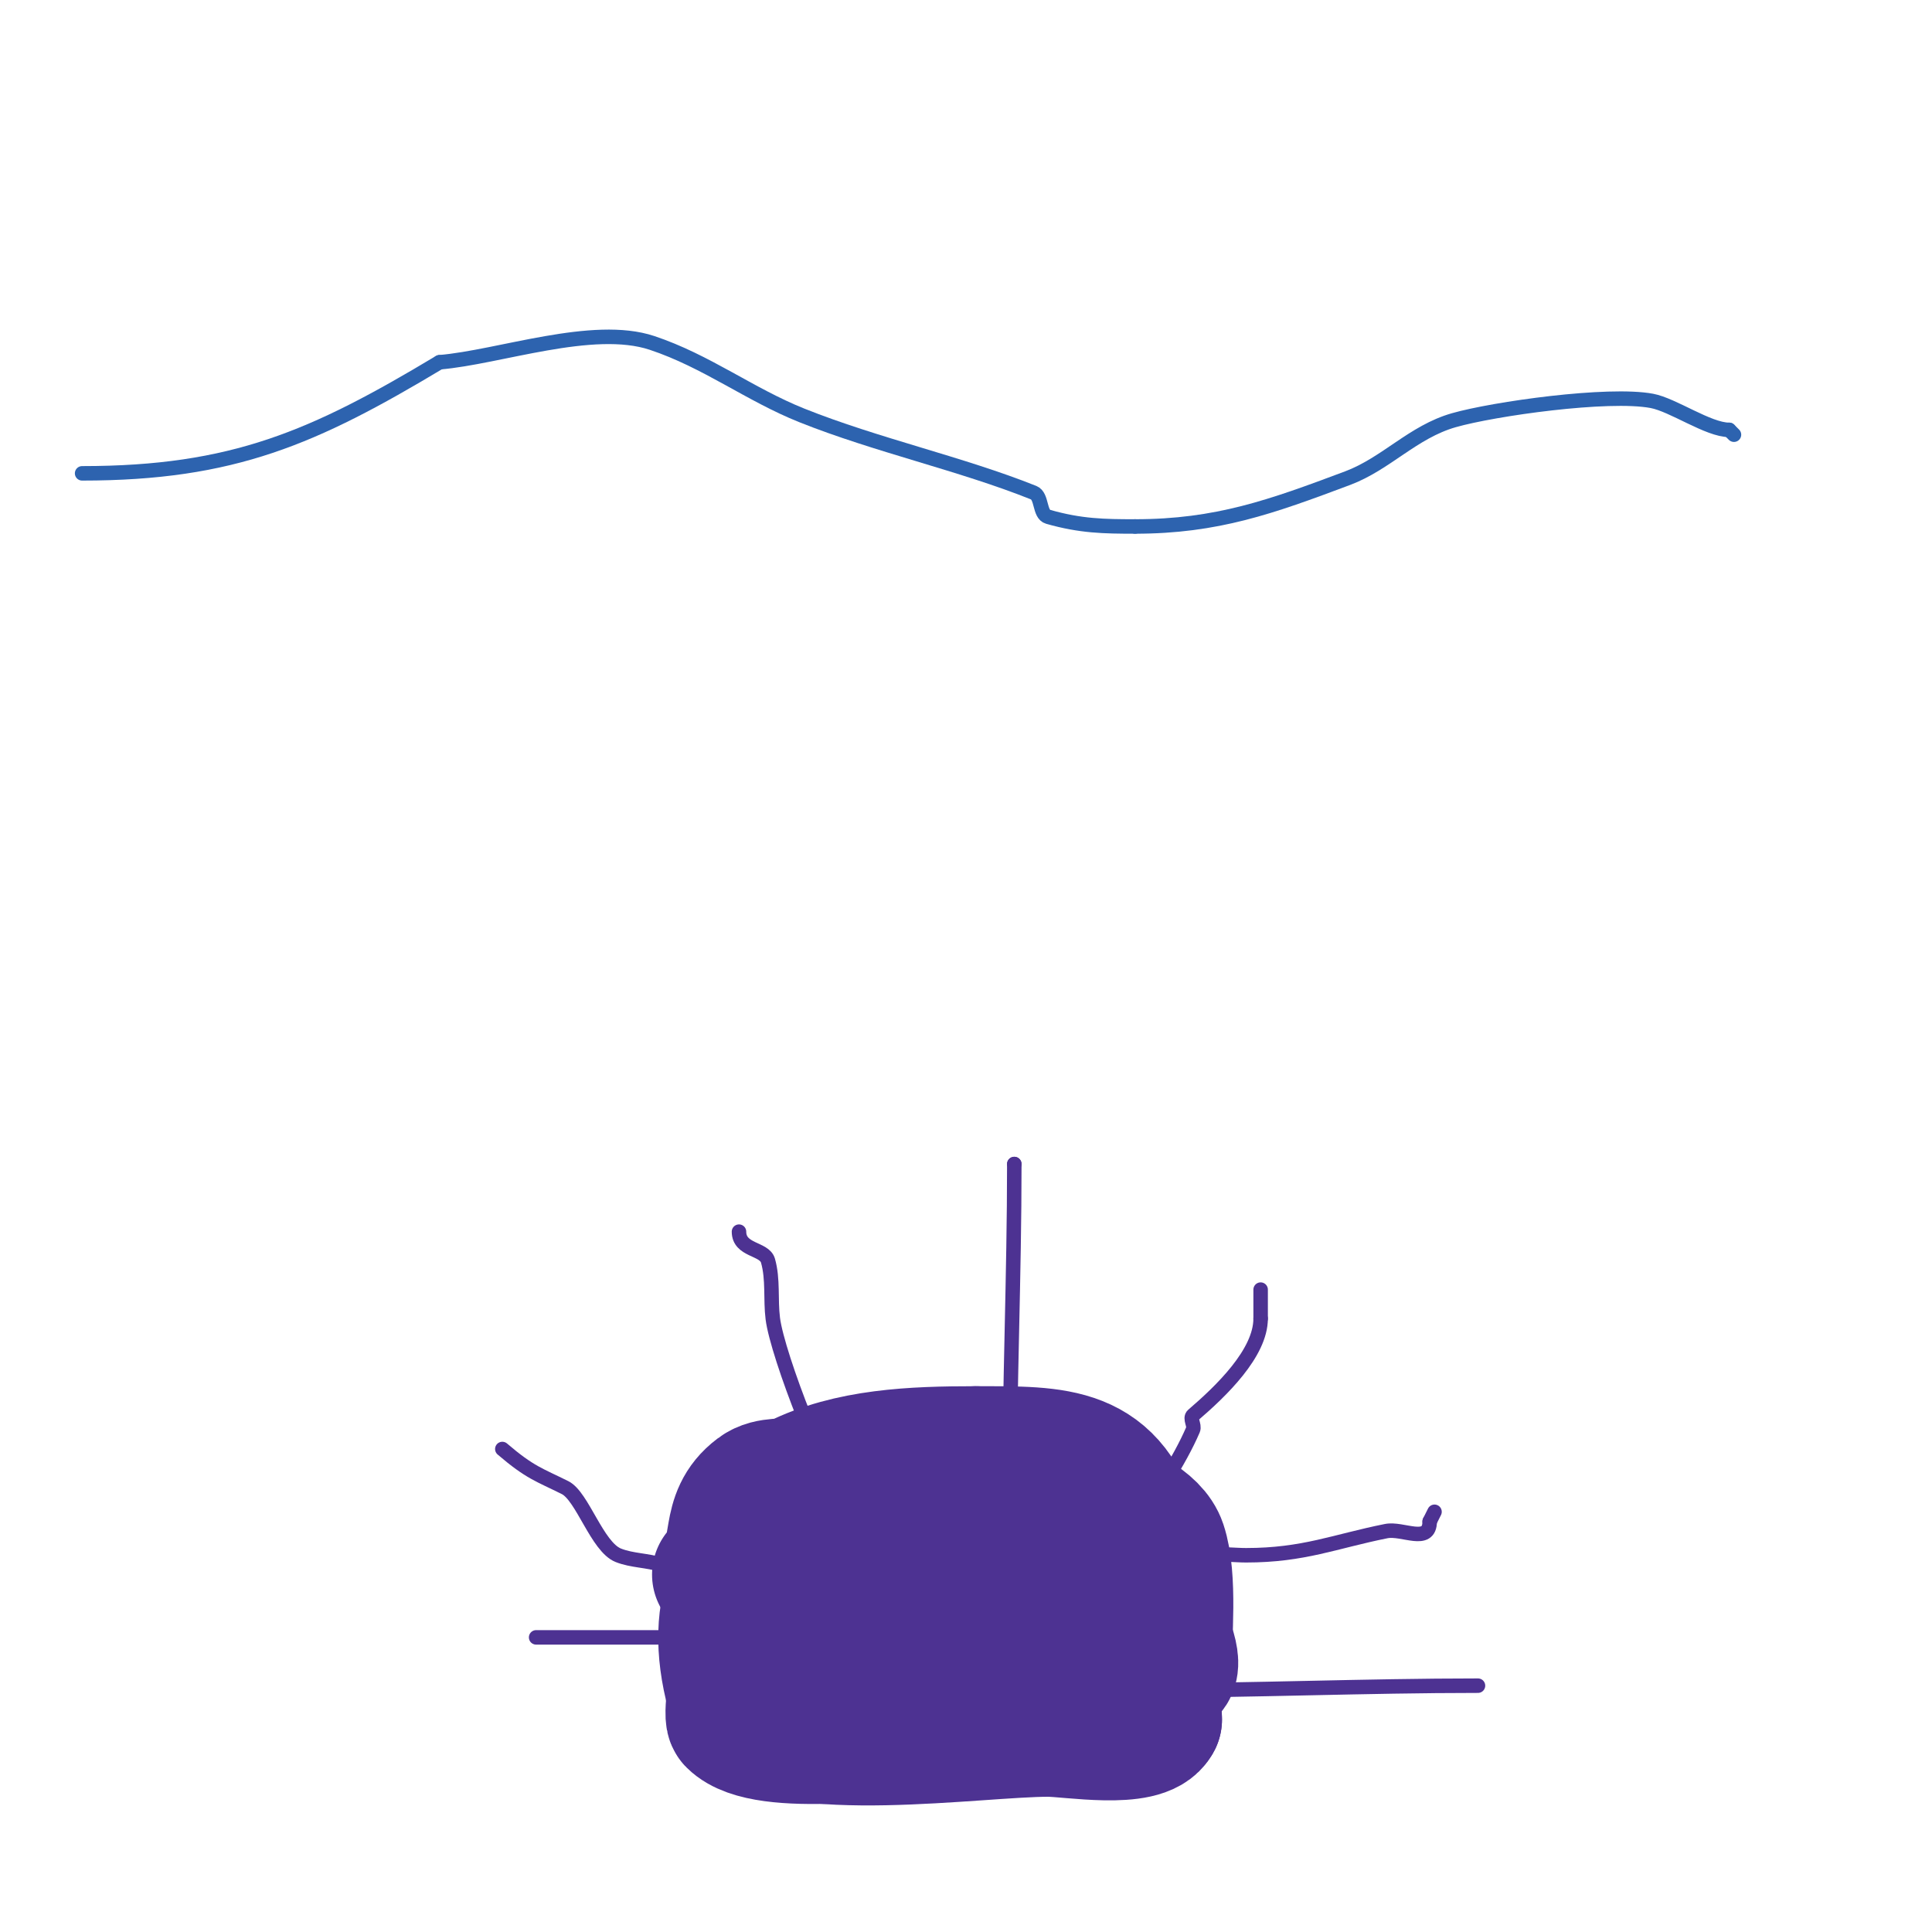 <svg viewBox='0 0 400 400' version='1.1' xmlns='http://www.w3.org/2000/svg' xmlns:xlink='http://www.w3.org/1999/xlink'><g fill='none' stroke='#2d63af' stroke-width='3' stroke-linecap='round' stroke-linejoin='round'><path d='M17,98c31.27,0 48.04,-7.424 74,-23'/><path d='M91,75c12.359,-1.03 31.749,-8.084 44,-4c11.313,3.771 20.207,10.683 31,15c15.46,6.184 32.957,9.983 48,16c1.805,0.722 1.131,4.466 3,5c6.744,1.927 11.609,2 18,2'/><path d='M235,109c16.943,0 28.2,-4.075 44,-10c8.004,-3.002 13.529,-9.58 22,-12c8.275,-2.364 31.926,-5.701 41,-4c4.402,0.825 11.681,6 16,6'/><path d='M358,89c0.333,0.333 0.667,0.667 1,1'/></g>
<g fill='none' stroke='#4d3292' stroke-width='28' stroke-linecap='round' stroke-linejoin='round'><path d='M152,350c0,-7.482 6.109,-25 15,-25'/><path d='M167,325c8.068,-4.034 42.373,-6.813 50,-3c9.009,4.505 6.418,10.418 9,13'/><path d='M226,335c0.62,2.479 7.447,17.553 4,21c-1.665,1.665 -28.896,2 -35,2'/><path d='M195,358c-9.195,0 -36.542,4.458 -43,-2c-0.499,-0.499 0,-4.217 0,-5'/><path d='M152,351c10.183,-10.183 45.374,-7 61,-7'/><path d='M213,344c8.091,0 26,0.332 26,12'/><path d='M239,356c-2.319,4.638 -17.44,2 -22,2c-14.809,0 -53.975,6.025 -64,-4'/><path d='M153,354c-12.789,-38.368 22.017,-47 53,-47'/><path d='M206,307c6.674,0 31.002,4.007 34,13c2.249,6.748 1,18.783 1,26'/><path d='M241,346c3.366,0 -0.49,-7.98 -1,-9c-2.785,-5.57 -3.415,-11.978 -5,-18c-4.863,-18.478 -15.937,-18 -33,-18'/><path d='M202,301c-12.932,0 -26.022,0.511 -37,6c-2.293,1.147 -5.48,0.11 -8,2c-6.961,5.22 -3.171,12.171 -8,17'/></g>
<g fill='none' stroke='#4d3292' stroke-width='3' stroke-linecap='round' stroke-linejoin='round'><path d='M144,339c-11,0 -22,0 -33,0'/><path d='M145,332c-2,-1 -4.317,-1.528 -6,-3c-1.351,-1.182 -0.297,-4.432 -2,-5c-2.915,-0.972 -6.147,-0.859 -9,-2c-4.363,-1.745 -7.434,-12.217 -11,-14c-5.331,-2.665 -7.229,-3.054 -13,-8'/><path d='M176,312c-4.761,-4.761 -15.054,-31.436 -16,-39c-0.498,-3.983 0.103,-8.141 -1,-12c-0.74,-2.59 -6,-2.024 -6,-6'/><path d='M153,255'/><path d='M209,310c0,-23.012 1,-45.957 1,-69'/><path d='M210,241l0,0'/><path d='M227,328c0.945,0 7.97,-11.957 8,-12c4.024,-5.748 9.194,-13.453 12,-20c0.394,-0.919 -0.759,-2.349 0,-3c5.789,-4.962 14,-12.835 14,-20'/><path d='M261,273c0,-2 0,-4 0,-6'/><path d='M240,326c1.89,-1.89 8.981,-3.689 11,-4c2.306,-0.355 4.667,0 7,0c11.916,0 18.329,-2.866 29,-5c3.418,-0.684 9,2.811 9,-2'/><path d='M296,315l1,-2'/><path d='M236,350c23.297,0 46.65,-1 70,-1'/></g>
</svg>